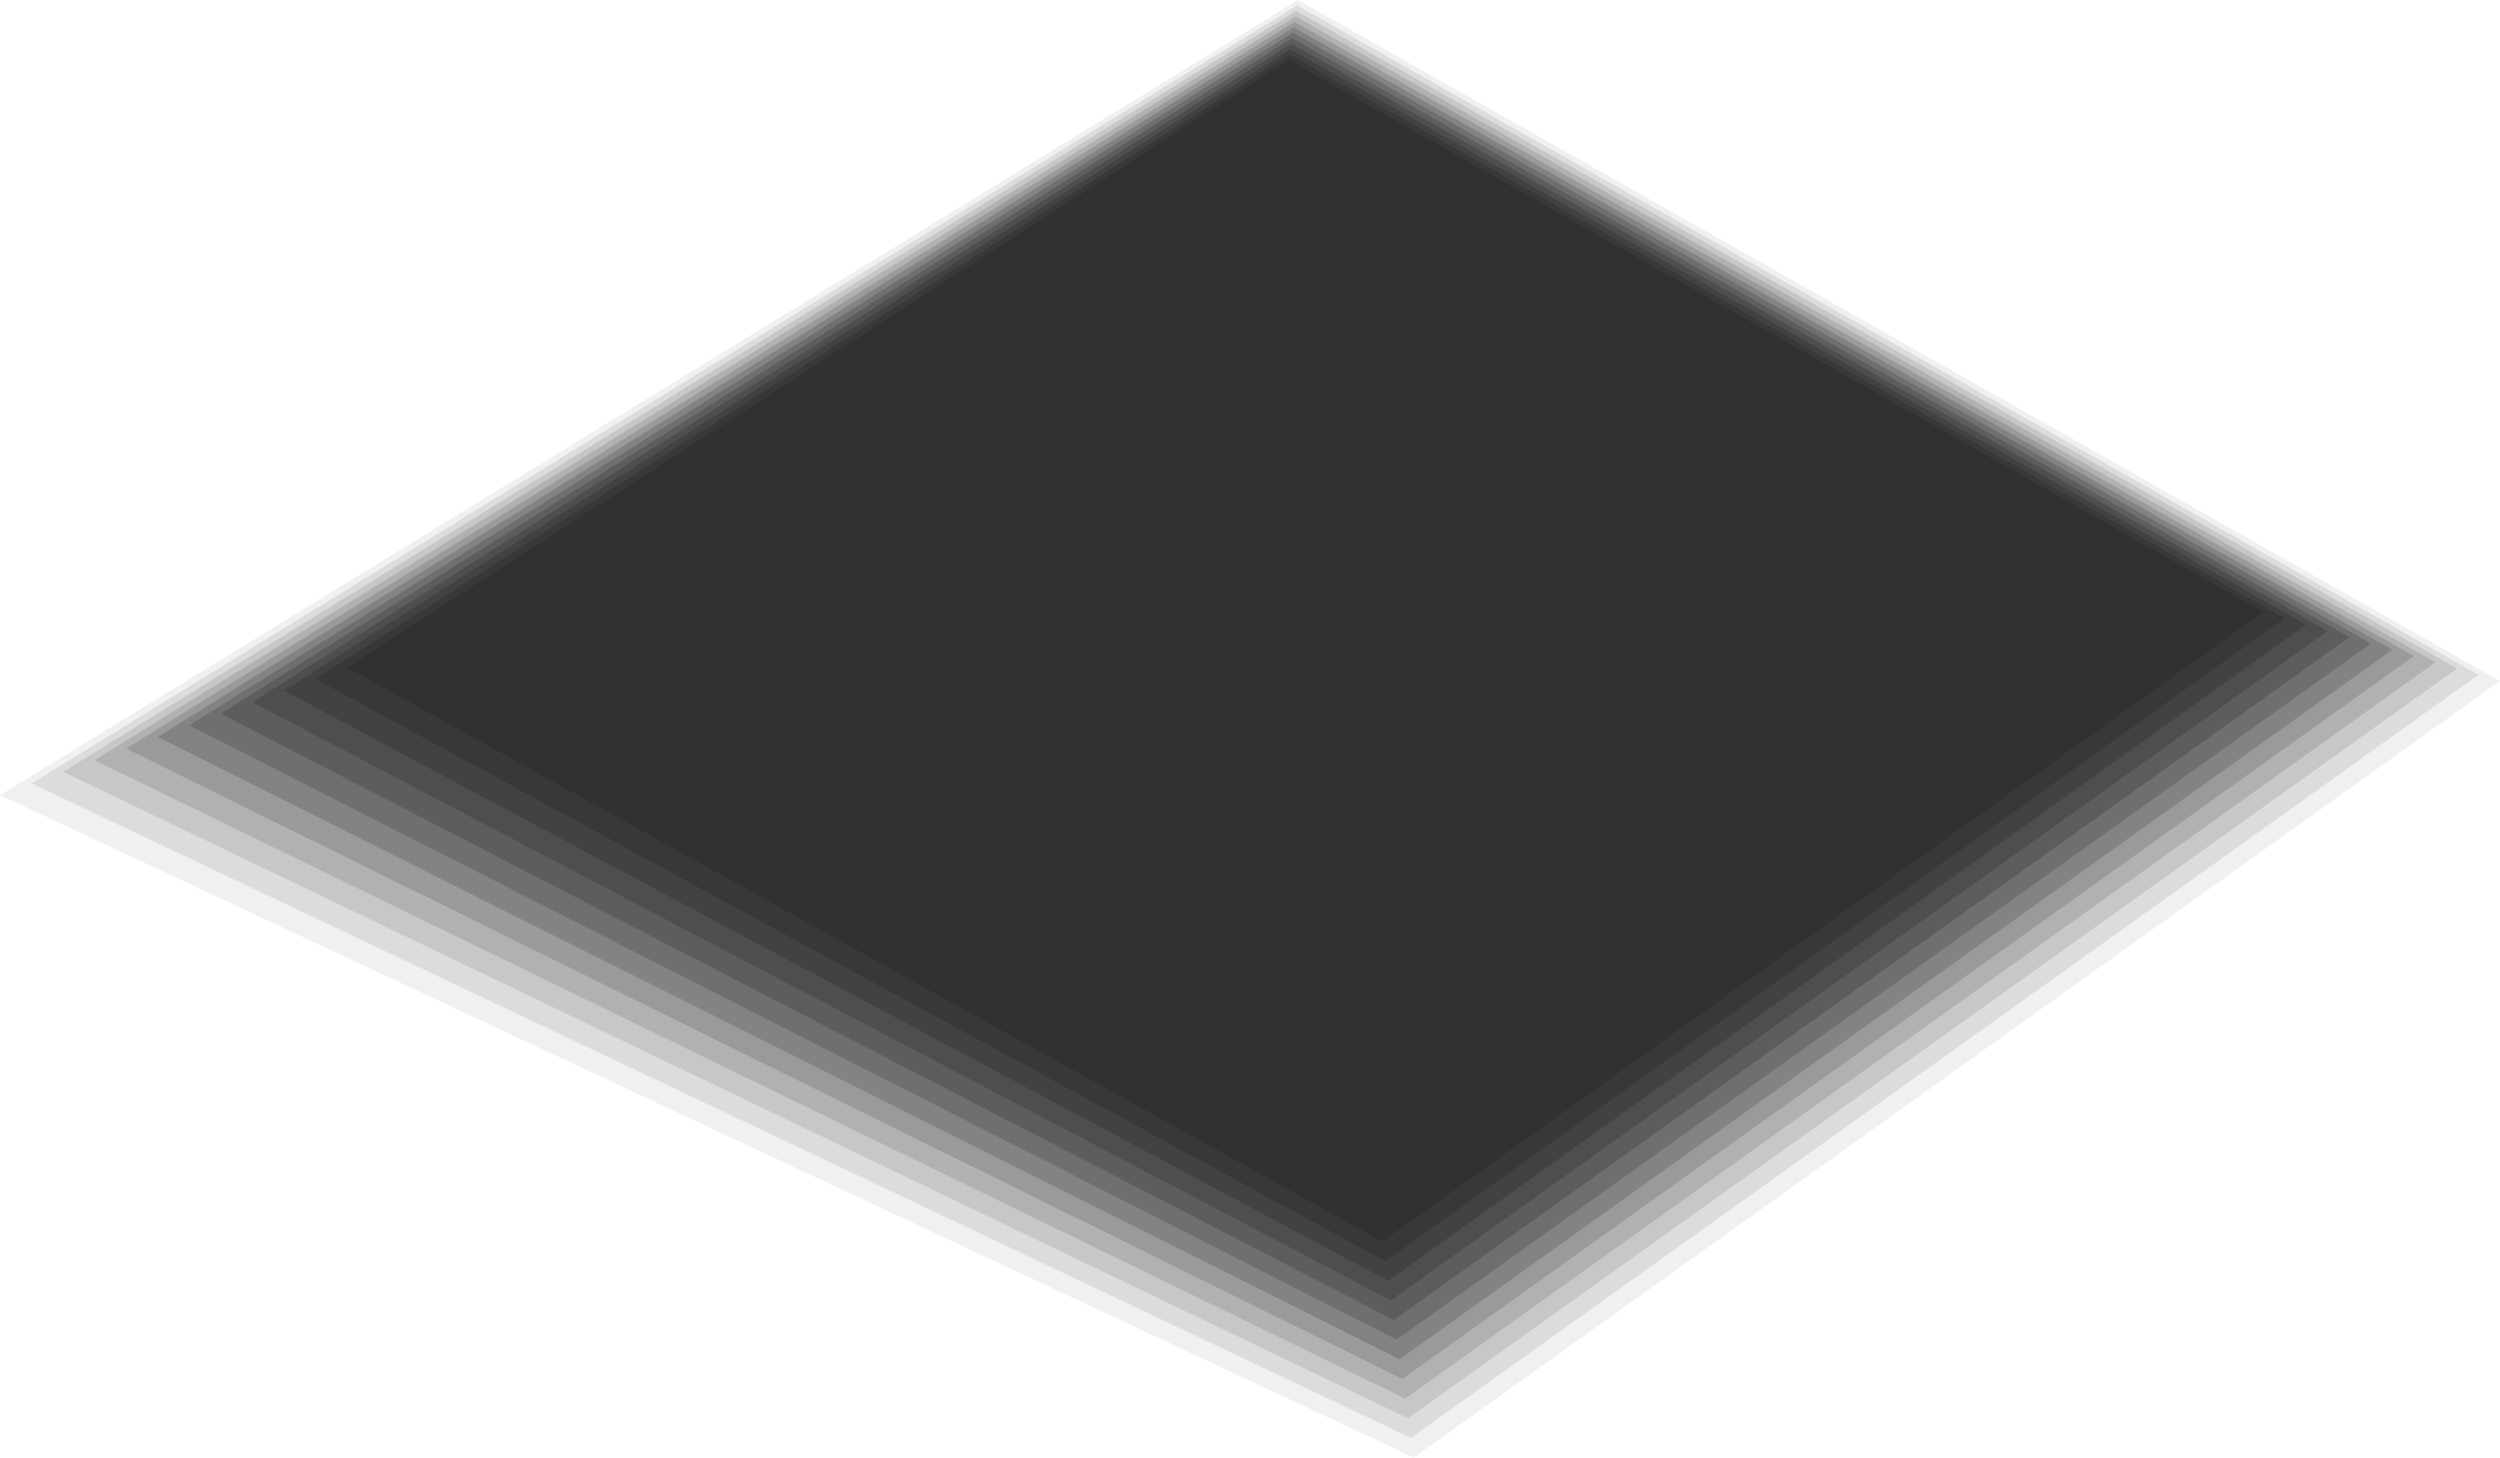 <?xml version="1.0" encoding="UTF-8"?>
<svg id="Layer_2" data-name="Layer 2" xmlns="http://www.w3.org/2000/svg" width="323.07" height="188.35" viewBox="0 0 323.07 188.35">
  <g id="Layer_1-2" data-name="Layer 1">
    <g>
      <polygon points="0 102.75 182.69 188.35 323.07 88.01 167.73 0 0 102.75" style="fill: #231f20; opacity: .07;"/>
      <polygon points="4.08 101.24 182.32 185.81 320.29 87.2 167.62 .7 4.08 101.24" style="fill: #231f20; opacity: .09;"/>
      <polygon points="8.16 99.74 181.96 183.28 317.51 86.39 167.51 1.41 8.16 99.74" style="fill: #231f20; opacity: .11;"/>
      <polygon points="12.23 98.24 181.59 180.74 314.72 85.58 167.4 2.11 12.23 98.24" style="fill: #231f20; opacity: .13;"/>
      <polygon points="16.31 96.74 181.22 178.2 311.94 84.77 167.29 2.82 16.31 96.74" style="fill: #231f20; opacity: .16;"/>
      <polygon points="20.39 95.24 180.85 175.67 309.16 83.96 167.18 3.52 20.39 95.24" style="fill: #231f20; opacity: .18;"/>
      <polygon points="24.47 93.74 180.49 173.13 306.38 83.15 167.07 4.22 24.47 93.74" style="fill: #231f20; opacity: .2;"/>
      <polygon points="28.54 92.24 180.12 170.59 303.59 82.34 166.96 4.93 28.54 92.24" style="fill: #231f20; opacity: .22;"/>
      <polygon points="32.62 90.74 179.75 168.06 300.81 81.53 166.85 5.63 32.62 90.74" style="fill: #231f20; opacity: .24;"/>
      <polygon points="36.7 89.24 179.38 165.52 298.03 80.72 166.74 6.34 36.7 89.24" style="fill: #231f20; opacity: .26;"/>
      <polygon points="40.78 87.74 179.02 162.98 295.24 79.91 166.63 7.04 40.78 87.74" style="fill: #231f20; opacity: .28;"/>
      <polygon points="44.85 86.24 178.65 160.45 292.46 79.1 166.52 7.75 44.85 86.24" style="fill: #231f20; opacity: .3;"/>
    </g>
  </g>
</svg>